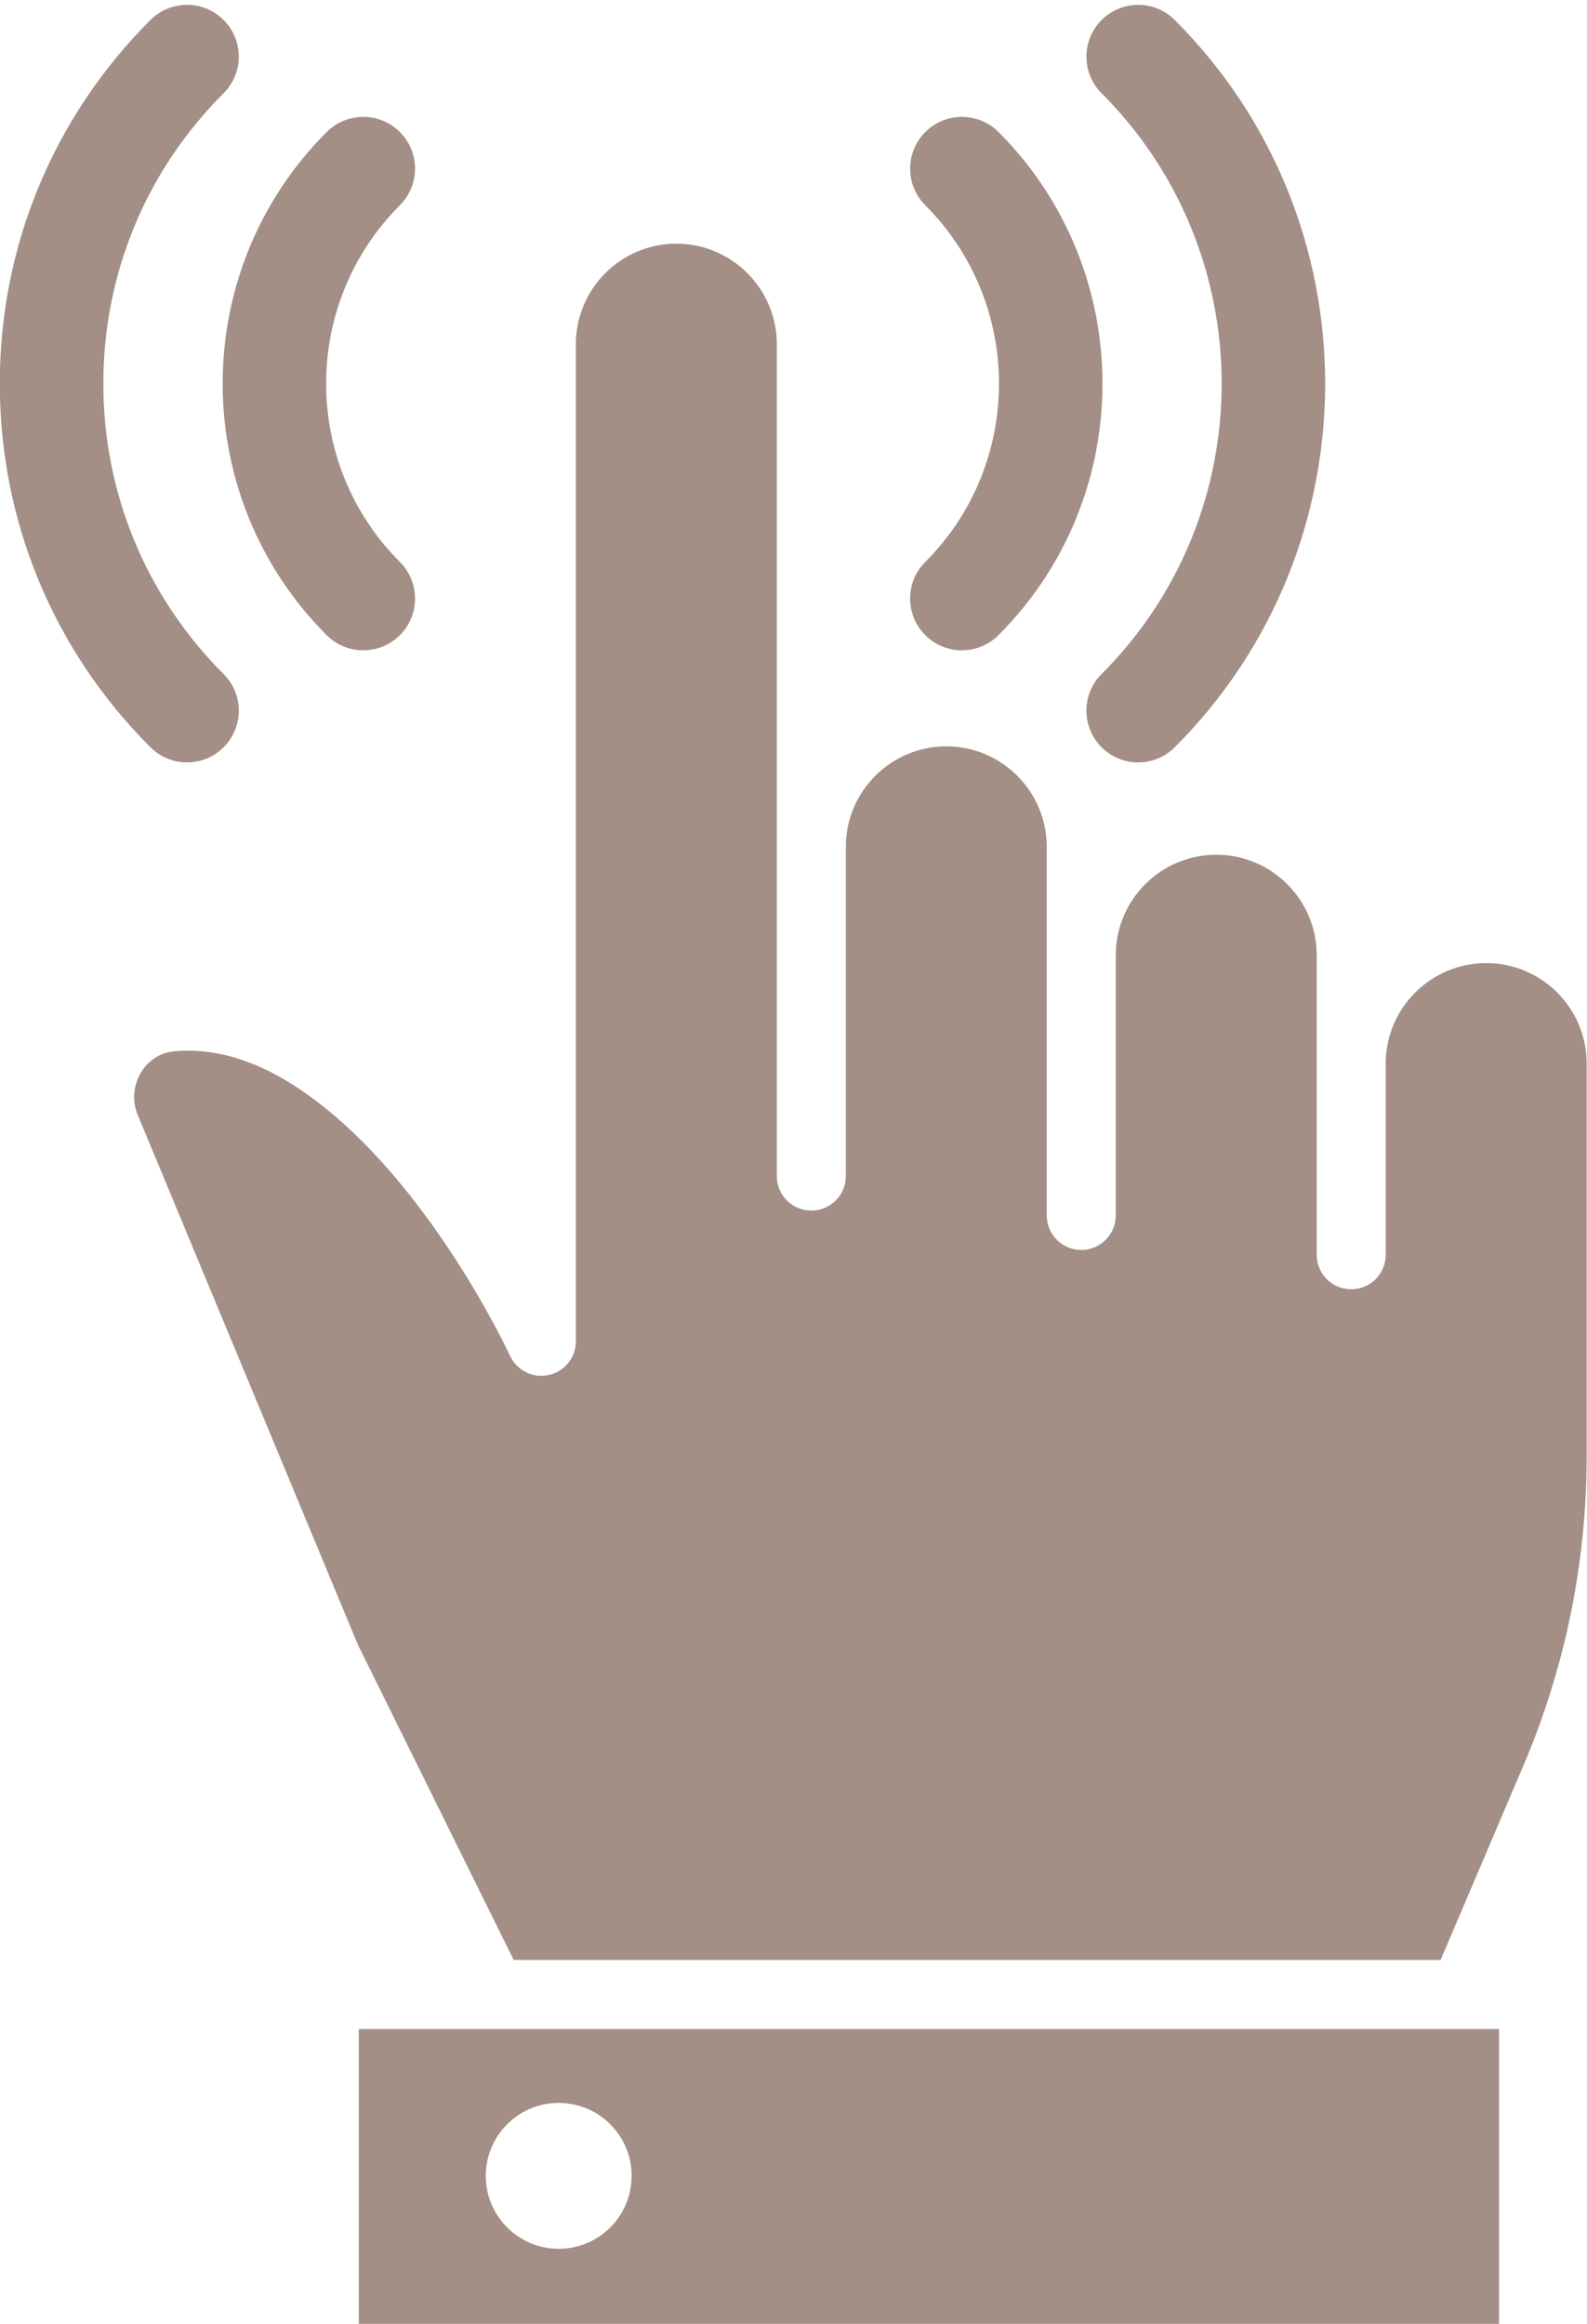 <?xml version="1.0" encoding="UTF-8" standalone="no"?><svg xmlns="http://www.w3.org/2000/svg" xmlns:xlink="http://www.w3.org/1999/xlink" fill="#000000" height="446.5" preserveAspectRatio="xMidYMid meet" version="1" viewBox="103.6 32.3 304.9 446.5" width="304.9" zoomAndPan="magnify"><g fill="#a38f85" id="change1_1"><path d="M 315.238 161.801 C 311.355 165.688 311.355 171.98 315.238 175.863 C 317.184 177.809 319.727 178.777 322.27 178.777 C 324.816 178.777 327.359 177.809 329.305 175.863 C 367.824 137.344 367.824 74.668 329.305 36.148 C 325.418 32.262 319.125 32.262 315.238 36.148 C 311.355 40.031 311.355 46.324 315.238 50.211 C 346.004 80.977 346.004 131.035 315.238 161.801" fill="inherit"/><path d="M 281.367 154.328 C 283.309 156.27 285.855 157.242 288.398 157.242 C 290.945 157.242 293.488 156.27 295.43 154.328 C 322.07 127.695 322.07 84.336 295.445 57.672 C 291.559 53.785 285.254 53.793 281.379 57.664 C 277.488 61.551 277.488 67.844 281.367 71.734 C 300.25 90.637 300.25 121.383 281.367 140.266 C 277.48 144.148 277.48 150.441 281.367 154.328" fill="inherit"/><path d="M 139.531 178.777 C 142.078 178.777 144.621 177.809 146.562 175.863 C 150.449 171.98 150.449 165.688 146.562 161.801 C 131.656 146.902 123.453 127.078 123.453 106.004 C 123.453 84.926 131.656 65.105 146.562 50.203 C 150.449 46.32 150.449 40.027 146.562 36.141 C 142.68 32.258 136.387 32.258 132.5 36.141 C 113.84 54.797 103.562 79.609 103.562 106.004 C 103.562 132.395 113.84 157.211 132.5 175.863 C 134.441 177.809 136.988 178.777 139.531 178.777" fill="inherit"/><path d="M 166.359 154.328 C 168.301 156.27 170.848 157.242 173.391 157.242 C 175.938 157.242 178.48 156.27 180.426 154.328 C 184.309 150.441 184.309 144.148 180.426 140.266 C 161.535 121.375 161.535 90.633 180.426 71.734 C 184.309 67.852 184.309 61.551 180.426 57.672 C 176.539 53.785 170.246 53.785 166.359 57.672 C 139.715 84.328 139.719 127.688 166.359 154.328" fill="inherit"/><path d="M 210.941 436.32 C 218.68 436.32 224.953 442.594 224.953 450.332 C 224.953 458.07 218.68 464.344 210.941 464.344 C 203.203 464.344 196.93 458.07 196.93 450.332 C 196.93 442.594 203.203 436.32 210.941 436.32 Z M 172.531 478.773 L 391.602 478.773 L 391.602 422.121 L 172.531 422.121 L 172.531 478.773" fill="inherit"/><path d="M 389.137 217.332 C 378.488 217.332 369.832 225.988 369.832 236.637 L 369.832 273.371 C 369.832 277.035 366.867 280 363.203 280 C 359.535 280 356.57 277.035 356.57 273.371 L 356.57 215.816 C 356.57 205.172 347.914 196.516 337.27 196.516 C 326.621 196.516 317.965 205.172 317.965 215.816 L 317.965 265.812 C 317.965 269.48 315 272.445 311.336 272.445 C 307.672 272.445 304.703 269.48 304.703 265.812 L 304.703 194.992 C 304.703 184.348 296.047 175.691 285.402 175.691 C 274.762 175.691 266.105 184.348 266.105 194.992 L 266.105 258.258 C 266.105 261.922 263.141 264.887 259.473 264.887 C 255.809 264.887 252.844 261.922 252.844 258.258 L 252.844 98.422 C 252.844 87.773 244.188 79.117 233.539 79.117 C 222.895 79.117 214.238 87.773 214.238 98.422 L 214.238 289.996 C 214.238 293.117 212.062 295.812 209.02 296.473 C 205.977 297.148 202.875 295.586 201.57 292.75 C 201.41 292.395 184.832 256.594 159.91 240.734 C 152.082 235.746 144.391 233.594 137.027 234.277 C 134.398 234.531 132.086 236.02 130.688 238.352 C 129.18 240.863 128.953 243.844 130.07 246.527 L 172.363 348.297 L 202.293 408.859 L 380.371 408.859 L 396.246 371.594 C 404.332 352.609 408.438 332.516 408.438 311.863 L 408.438 236.637 C 408.438 225.988 399.781 217.332 389.137 217.332" fill="inherit"/></g></svg>